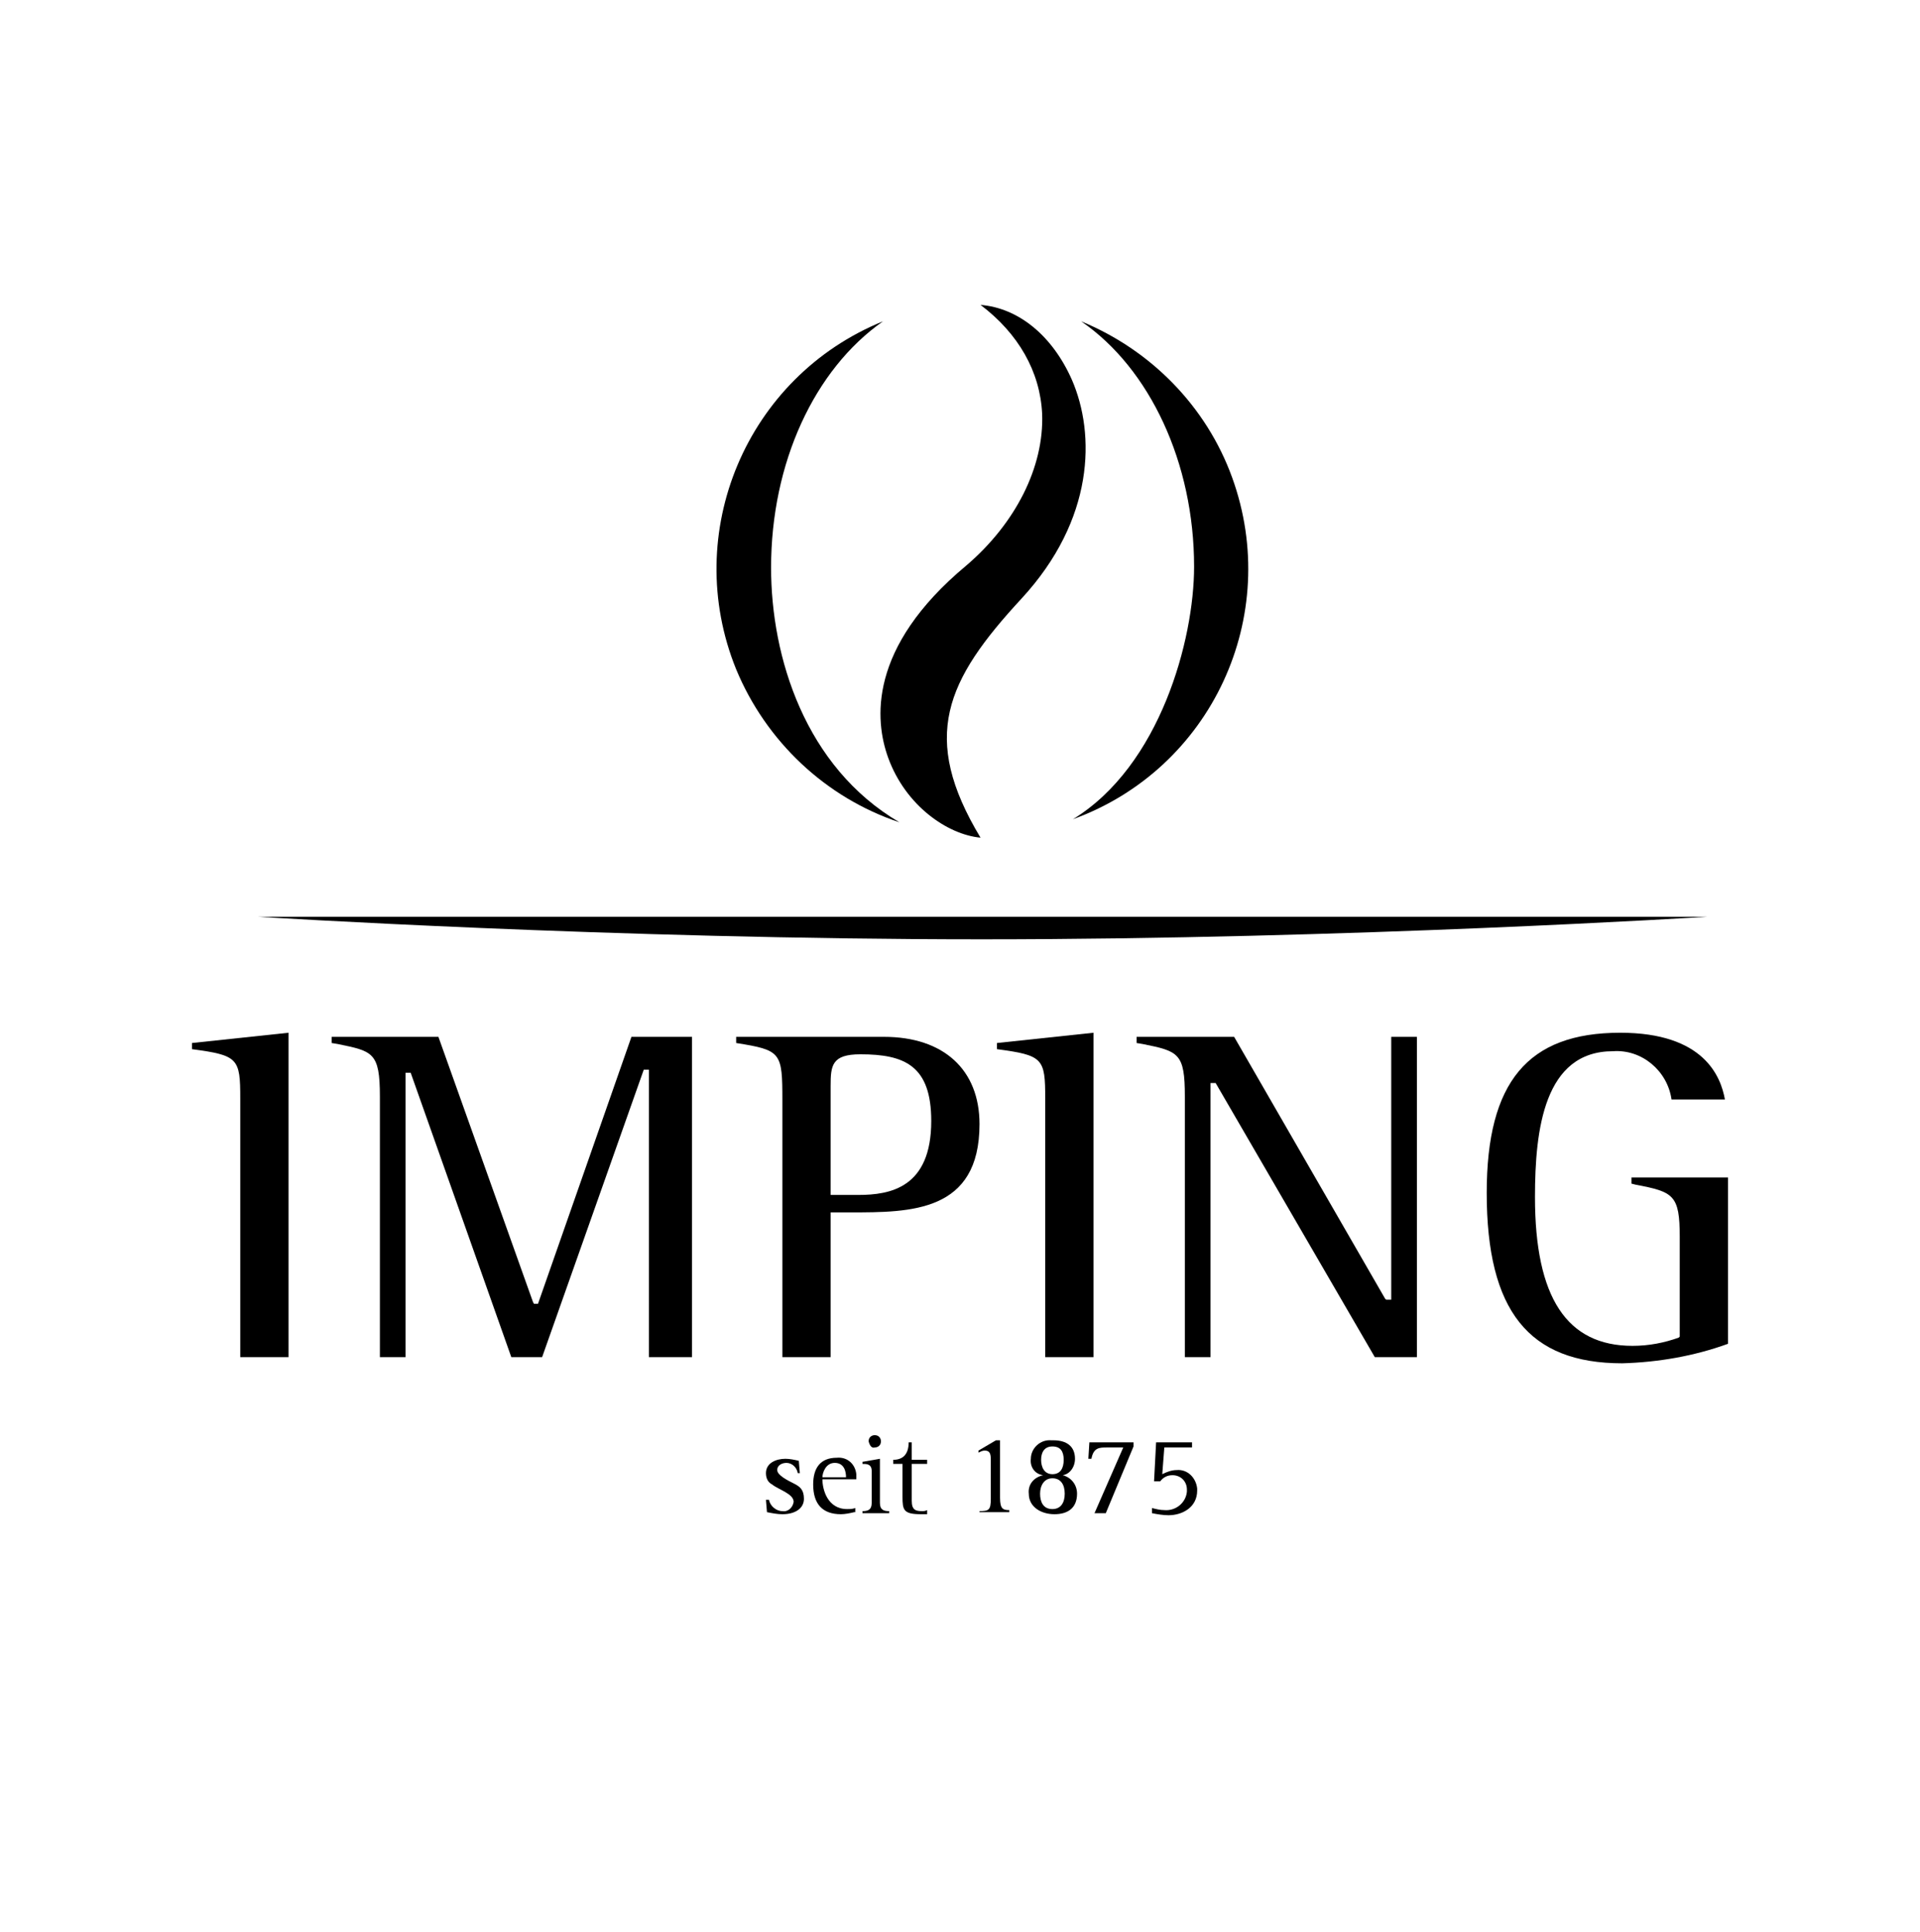 <?xml version="1.0" encoding="utf-8"?>
<!-- Generator: Adobe Illustrator 27.1.1, SVG Export Plug-In . SVG Version: 6.00 Build 0)  -->
<svg version="1.1" id="Ebene_1" xmlns="http://www.w3.org/2000/svg" xmlns:xlink="http://www.w3.org/1999/xlink" x="0px" y="0px"
	 viewBox="0 0 187 188.2" style="enable-background:new 0 0 187 188.2;" xml:space="preserve">
<g>
	<path d="M166.3,89.3H25.1c0,0,34.7,2.2,70.5,2.2S166.3,89.3,166.3,89.3"/>
	<path d="M23.4,132.2h4.7v-31.6l-9.4,1v0.6c4.5,0.6,4.7,0.9,4.7,4.8L23.4,132.2z"/>
	<path d="M63.2,132.2h4.2V101h-5.9l-9.1,26H52l-0.1-0.2L42.7,101H32.3v0.6l0.6,0.1c3.4,0.7,4.1,0.8,4.1,5.1v25.4h2.5v-27.7H40
		l9.8,27.7h3l9.9-28h0.5L63.2,132.2z"/>
	<path d="M76.2,132.2h4.7v-14.1h1.9c5.9,0,12.6,0,12.6-8.6c0-5.3-3.5-8.5-9.3-8.5H71.7v0.6c4.4,0.7,4.5,0.9,4.5,5.6V132.2z
		 M83.6,116.4h-2.7v-10.6c0-2,0.1-3.1,2.9-3.1c4.3,0,6.9,1.1,6.9,6.5C90.7,115.7,86.7,116.4,83.6,116.4"/>
	<path d="M101.8,132.2h4.7v-31.6l-9.4,1v0.6c4.5,0.6,4.7,0.9,4.7,4.8L101.8,132.2z"/>
	<path d="M133.9,132.2h4.1V101h-2.5v25.6H135l-0.1-0.1L120.2,101h-9.5v0.6l0.6,0.1c3.5,0.7,4.1,0.9,4.1,5.1v25.4h2.5v-26.7h0.5
		L133.9,132.2z"/>
	<path d="M157.8,100.6c-9,0-13,4.8-13,15.6c0,11.5,4.1,16.6,13.2,16.6c3.5-0.1,7-0.7,10.3-1.9v-16.2h-9.4v0.6l0.4,0.1
		c3.7,0.7,4.3,1,4.3,5.1v9.7l-0.1,0.1c-1.4,0.5-2.9,0.8-4.5,0.8c-6.4,0-9.5-4.7-9.5-14.5c0-6.6,0.9-14.2,7.6-14.2
		c2.8-0.2,5.3,1.9,5.7,4.7h5.2C167.6,104.9,166,100.6,157.8,100.6"/>
	<path d="M77.7,143.5c-0.1-0.6-0.6-1-1.1-1c-0.4,0-0.9,0.2-0.9,0.7s1,1,1.6,1.3s1,0.6,1,1.5s-0.8,1.5-2.1,1.5c-0.5,0-1-0.1-1.5-0.2
		l-0.1-1.2h0.3c0.1,0.6,0.7,1.1,1.3,1.1c0.5,0.1,1-0.3,1.1-0.9l0,0c0-0.8-1.5-1.2-2.1-1.7c-0.4-0.2-0.6-0.6-0.6-1.1
		c0-1,1-1.4,1.9-1.4c0.4,0,0.9,0.1,1.3,0.2l0.1,1.2L77.7,143.5z"/>
	<path d="M83.2,147.3c-0.4,0.1-0.9,0.2-1.3,0.2c-1.8,0-2.7-1-2.7-2.9c0-1.6,0.7-2.6,2.3-2.6c1-0.1,1.8,0.6,1.9,1.6
		c0,0.1,0,0.2,0,0.3v0.2h-3.3c0,1,0.5,2.9,2.4,2.9c0.3,0,0.5,0,0.8-0.1v0.4L83.2,147.3L83.2,147.3z M82.4,143.9
		c0-0.6-0.2-1.4-1.1-1.4s-1.2,1-1.2,1.4H82.4z"/>
	<path d="M84,147.2c0.5,0,0.9-0.1,0.9-0.8v-3.1c0-0.7-0.5-0.7-0.9-0.7v-0.2l1.7-0.3v4.3c0,0.7,0.4,0.8,0.9,0.8v0.2H84V147.2z
		 M84.6,140.4c0-0.4,0.3-0.6,0.6-0.6l0,0c0.4,0,0.6,0.3,0.6,0.6c0,0.4-0.3,0.6-0.6,0.6l0,0C84.9,141.1,84.7,140.8,84.6,140.4
		L84.6,140.4"/>
	<path d="M90.2,147.5c-0.2,0-0.4,0-0.5,0c-1.7,0-1.8-0.4-1.8-1.7v-3.2H87v-0.4c0.9,0,1.5-0.5,1.5-1.7h0.3v1.7h1.5v0.4h-1.5v3.6
		c0,0.9,0.4,1,1,1c0.2,0,0.3,0,0.5-0.1v0.4H90.2z"/>
	<path d="M95.4,147.2c0.9,0,1.1-0.1,1.1-1.2v-3.8c0-0.6-0.1-0.9-0.6-0.9c-0.2,0-0.4,0.1-0.6,0.2v-0.2l1.7-1h0.4v5.6
		c0,1.1,0.3,1.2,0.9,1.2v0.2h-2.9V147.2z"/>
	<path d="M100.2,145.5c-0.1-0.9,0.5-1.6,1.4-1.8l0,0c-0.8-0.1-1.3-0.8-1.2-1.6c0-1,0.9-1.9,2-1.8c0.1,0,0.1,0,0.2,0
		c1.3,0,2.1,0.6,2.1,1.8c0,0.8-0.5,1.5-1.2,1.6l0,0c0.8,0.2,1.4,0.9,1.4,1.8c0,1.4-0.9,2-2.2,2S100.2,146.8,100.2,145.5 M102.5,147
		c0.8,0,1.2-0.6,1.2-1.5s-0.4-1.5-1.2-1.5s-1.2,0.7-1.2,1.5S101.6,147,102.5,147 M102.5,143.6c0.8,0,1.1-0.6,1.1-1.4
		s-0.3-1.3-1.1-1.3s-1.1,0.6-1.1,1.3S101.7,143.6,102.5,143.6"/>
	<path d="M109.4,141h-1.6c-0.7,0-1.3,0-1.5,1.1H106l0.1-1.6h4.3v0.4l-2.7,6.5h-1.1L109.4,141z"/>
	<path d="M113.2,143.6c0.4-0.2,0.9-0.4,1.4-0.4c1.1-0.1,1.9,0.8,2,1.8c0,0.1,0,0.1,0,0.2c0,1.6-1.4,2.4-2.8,2.4
		c-0.5,0-1.1-0.1-1.6-0.2v-0.5c0.4,0.1,0.8,0.2,1.2,0.2c1.1,0.1,2.1-0.7,2.2-1.8c0-0.1,0-0.2,0-0.2c0-0.8-0.6-1.4-1.4-1.4
		c-0.5,0-0.9,0.2-1.2,0.6h-0.6l0.2-3.8h3.5v0.5h-2.7L113.2,143.6z"/>
	<path d="M95.5,29.7c3.7,2.8,5.8,6.5,6,10.6c0.2,5.2-2.6,10.7-7.4,14.8c-9.6,8-8.9,15.1-7.6,18.7c1.7,4.7,5.8,7.5,9,7.8
		c-5.9-9.8-3.4-15.3,4-23.3c7.1-7.7,7.2-16,4.9-21.3C102.5,32.7,99.2,30,95.5,29.7"/>
	<path d="M86,31.3c-13.3,5.4-19.7,20.6-14.3,33.9c2.9,7,8.7,12.5,15.9,14.9C78.4,74.7,75.1,64,75.1,55.3C75.1,45.1,79.3,36,86,31.3"
		/>
	<path d="M105.3,31.3c6.7,4.6,11,13.8,11,23.9c0,7.1-3.3,19.4-11.8,24.6C118,74.9,124.9,60,120,46.5
		C117.5,39.6,112.1,34.1,105.3,31.3"/>
</g>
</svg>
